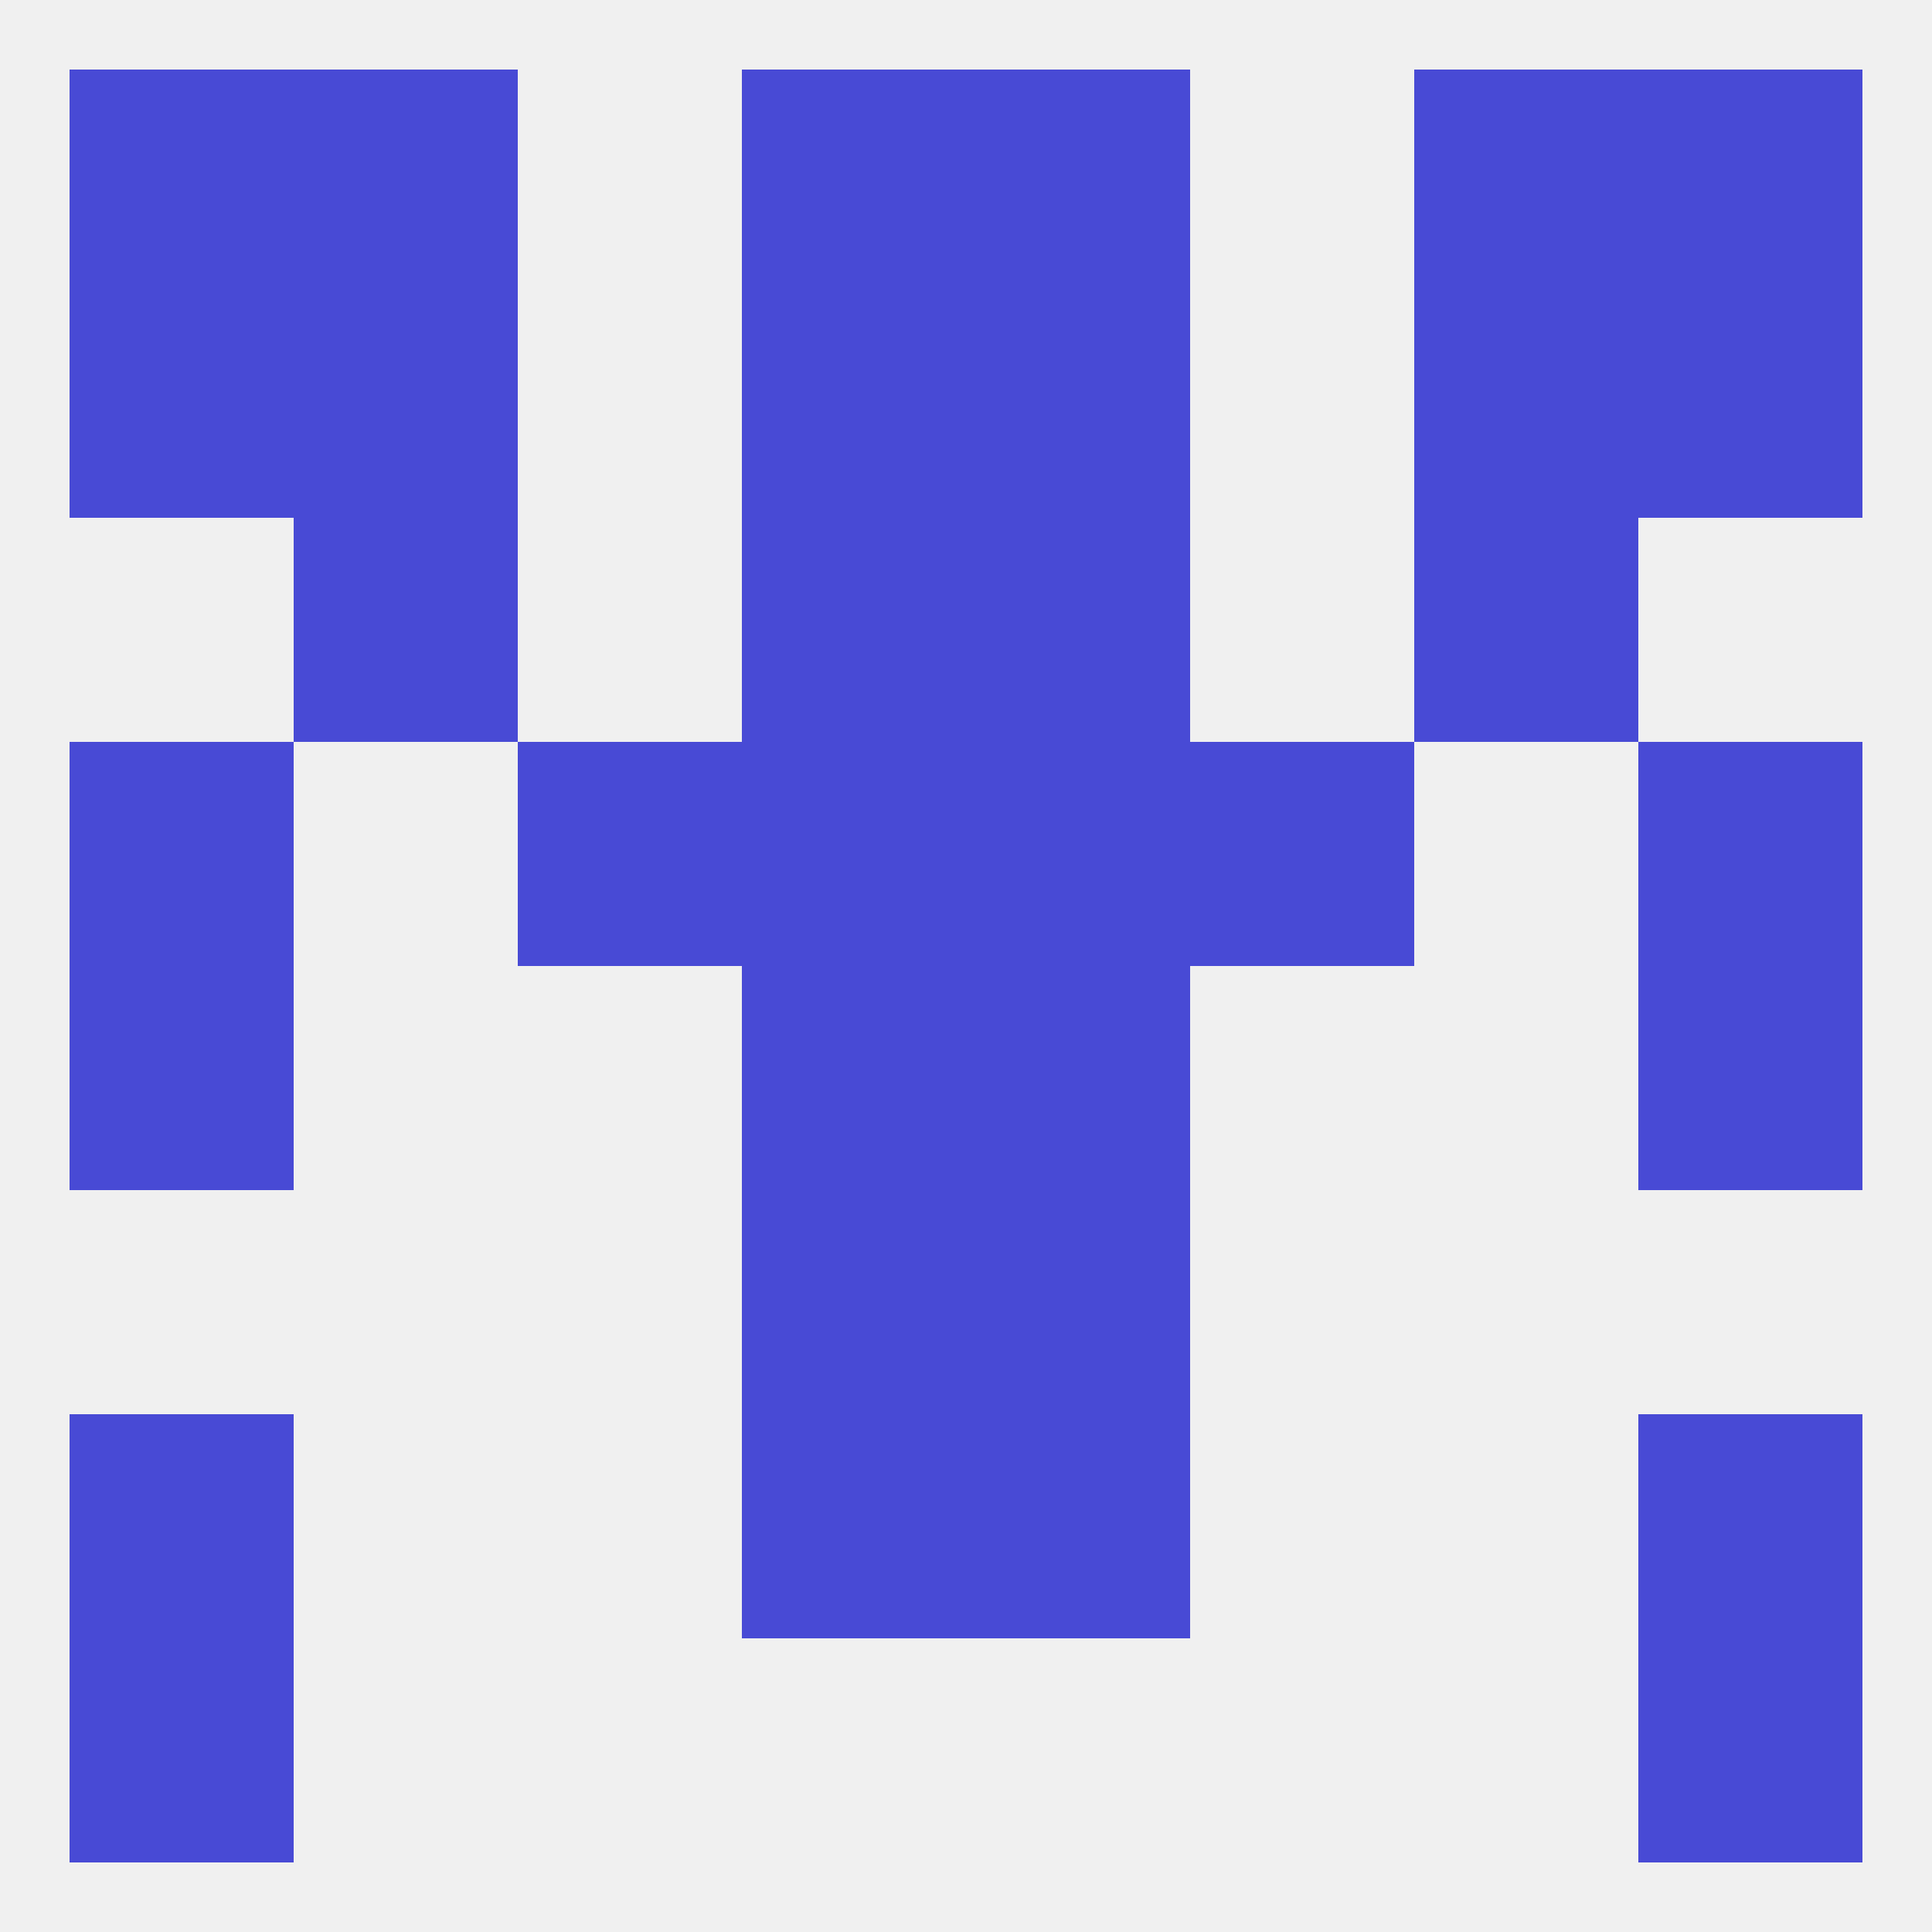 
<!--   <?xml version="1.0"?> -->
<svg version="1.1" baseprofile="full" xmlns="http://www.w3.org/2000/svg" xmlns:xlink="http://www.w3.org/1999/xlink" xmlns:ev="http://www.w3.org/2001/xml-events" width="250" height="250" viewBox="0 0 250 250" >
	<rect width="100%" height="100%" fill="rgba(240,240,240,255)"/>

	<rect x="38" y="9" width="29" height="29" fill="rgba(72,74,213,255)"/>
	<rect x="183" y="9" width="29" height="29" fill="rgba(72,74,213,255)"/>
	<rect x="9" y="9" width="29" height="29" fill="rgba(72,74,213,255)"/>
	<rect x="212" y="9" width="29" height="29" fill="rgba(72,74,213,255)"/>
	<rect x="96" y="9" width="29" height="29" fill="rgba(72,74,213,255)"/>
	<rect x="125" y="9" width="29" height="29" fill="rgba(72,74,213,255)"/>
	<rect x="9" y="212" width="29" height="29" fill="rgba(72,74,213,255)"/>
	<rect x="212" y="212" width="29" height="29" fill="rgba(72,74,213,255)"/>
	<rect x="96" y="183" width="29" height="29" fill="rgba(72,74,213,255)"/>
	<rect x="125" y="183" width="29" height="29" fill="rgba(72,74,213,255)"/>
	<rect x="9" y="183" width="29" height="29" fill="rgba(72,74,213,255)"/>
	<rect x="212" y="183" width="29" height="29" fill="rgba(72,74,213,255)"/>
	<rect x="125" y="154" width="29" height="29" fill="rgba(72,74,213,255)"/>
	<rect x="96" y="154" width="29" height="29" fill="rgba(72,74,213,255)"/>
	<rect x="125" y="125" width="29" height="29" fill="rgba(72,74,213,255)"/>
	<rect x="9" y="125" width="29" height="29" fill="rgba(72,74,213,255)"/>
	<rect x="212" y="125" width="29" height="29" fill="rgba(72,74,213,255)"/>
	<rect x="96" y="125" width="29" height="29" fill="rgba(72,74,213,255)"/>
	<rect x="96" y="96" width="29" height="29" fill="rgba(72,74,213,255)"/>
	<rect x="125" y="96" width="29" height="29" fill="rgba(72,74,213,255)"/>
	<rect x="67" y="96" width="29" height="29" fill="rgba(72,74,213,255)"/>
	<rect x="154" y="96" width="29" height="29" fill="rgba(72,74,213,255)"/>
	<rect x="9" y="96" width="29" height="29" fill="rgba(72,74,213,255)"/>
	<rect x="212" y="96" width="29" height="29" fill="rgba(72,74,213,255)"/>
	<rect x="183" y="67" width="29" height="29" fill="rgba(72,74,213,255)"/>
	<rect x="96" y="67" width="29" height="29" fill="rgba(72,74,213,255)"/>
	<rect x="125" y="67" width="29" height="29" fill="rgba(72,74,213,255)"/>
	<rect x="38" y="67" width="29" height="29" fill="rgba(72,74,213,255)"/>
	<rect x="38" y="38" width="29" height="29" fill="rgba(72,74,213,255)"/>
	<rect x="183" y="38" width="29" height="29" fill="rgba(72,74,213,255)"/>
	<rect x="96" y="38" width="29" height="29" fill="rgba(72,74,213,255)"/>
	<rect x="125" y="38" width="29" height="29" fill="rgba(72,74,213,255)"/>
	<rect x="9" y="38" width="29" height="29" fill="rgba(72,74,213,255)"/>
	<rect x="212" y="38" width="29" height="29" fill="rgba(72,74,213,255)"/>
</svg>